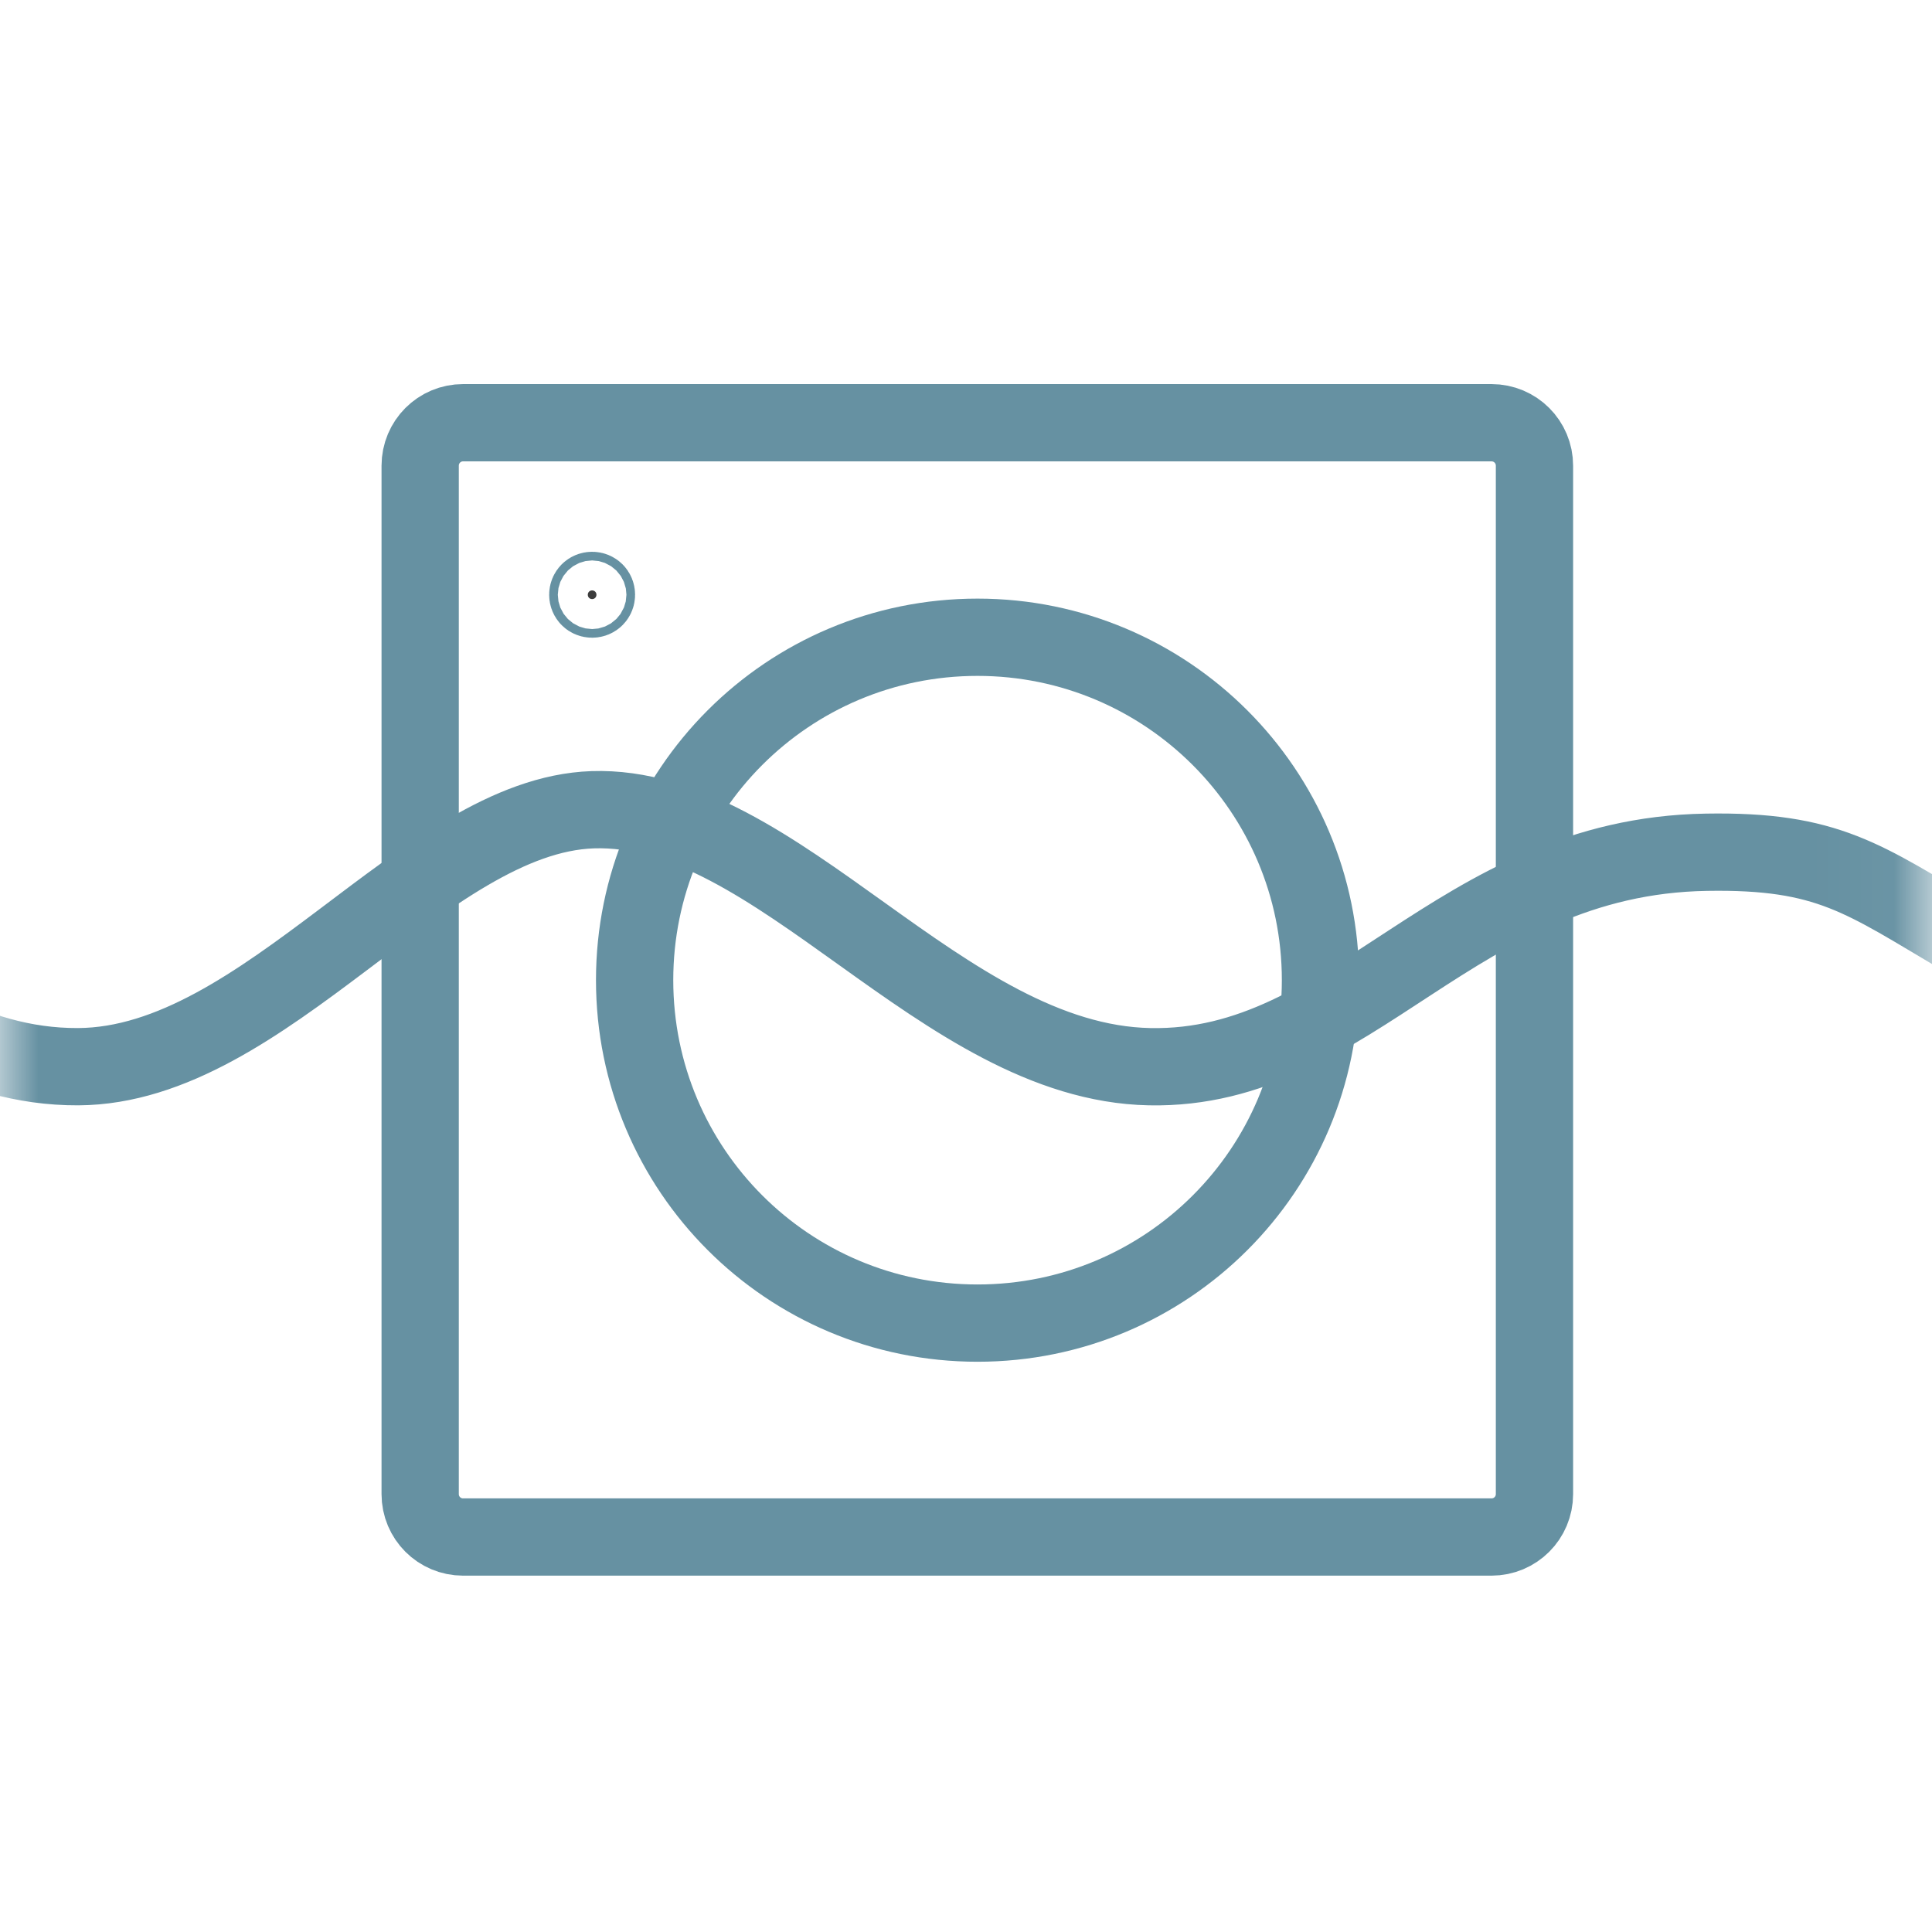 <?xml version="1.0" encoding="UTF-8"?> <svg xmlns="http://www.w3.org/2000/svg" width="25" height="25" viewBox="0 0 25 25" fill="none"><mask id="mask0_7_806" style="mask-type:luminance" maskUnits="userSpaceOnUse" x="0" y="0" width="25" height="25"><path d="M0.5 24.45V0.5H24.45V24.45H0.5Z" fill="white" stroke="white"></path></mask><g mask="url(#mask0_7_806)"><path d="M30.95 33.196V23.771C30.95 22.055 31.178 19.91 31.292 18.026C31.406 16.136 31.406 14.5 30.95 13.796C30.916 13.743 30.541 13.743 30.152 13.756C29.77 13.769 29.368 13.796 29.288 13.796C27.008 13.796 26.626 12.851 25.406 12.134C24.112 11.37 23.657 11.001 22.081 11.028C18.823 11.081 17.516 13.857 14.875 13.803C12.187 13.749 10.062 10.398 7.669 10.478C5.497 10.552 3.439 13.79 1.012 13.803C-1.864 13.816 -3.291 10.465 -5.644 11.584C-4.686 19.005 -7.032 25.842 -5.644 29.328C-5.356 30.052 -3.868 30.883 -2.869 31.547C-1.468 32.479 -0.436 33.216 1.012 33.209C3.566 33.203 5.202 29.851 8.219 29.884C10.37 29.905 12.944 33.27 15.425 33.209C18.401 33.136 19.393 29.777 22.631 29.884C25.775 29.985 26.915 34.316 30.95 33.209V33.196Z" stroke="#6691A2" stroke-miterlimit="10"></path><path d="M5.993 5.47H19.299C19.608 5.47 19.856 5.718 19.856 6.027V19.333C19.856 19.641 19.608 19.889 19.299 19.889H5.993C5.685 19.889 5.437 19.641 5.437 19.333V6.027C5.437 5.718 5.685 5.47 5.993 5.47Z" stroke="#6691A2" stroke-miterlimit="10"></path><path d="M12.649 8.246C15.096 8.246 17.087 10.23 17.087 12.683C17.087 15.137 15.103 17.121 12.649 17.121C10.196 17.121 8.212 15.137 8.212 12.683C8.212 10.23 10.196 8.246 12.649 8.246Z" stroke="#6691A2" stroke-miterlimit="10"></path><path d="M7.662 7.64C7.694 7.64 7.718 7.664 7.718 7.696C7.718 7.728 7.694 7.752 7.662 7.752C7.63 7.752 7.606 7.728 7.606 7.696C7.606 7.664 7.63 7.64 7.662 7.64Z" fill="#3C3C3C" stroke="#6691A2"></path></g></svg> 